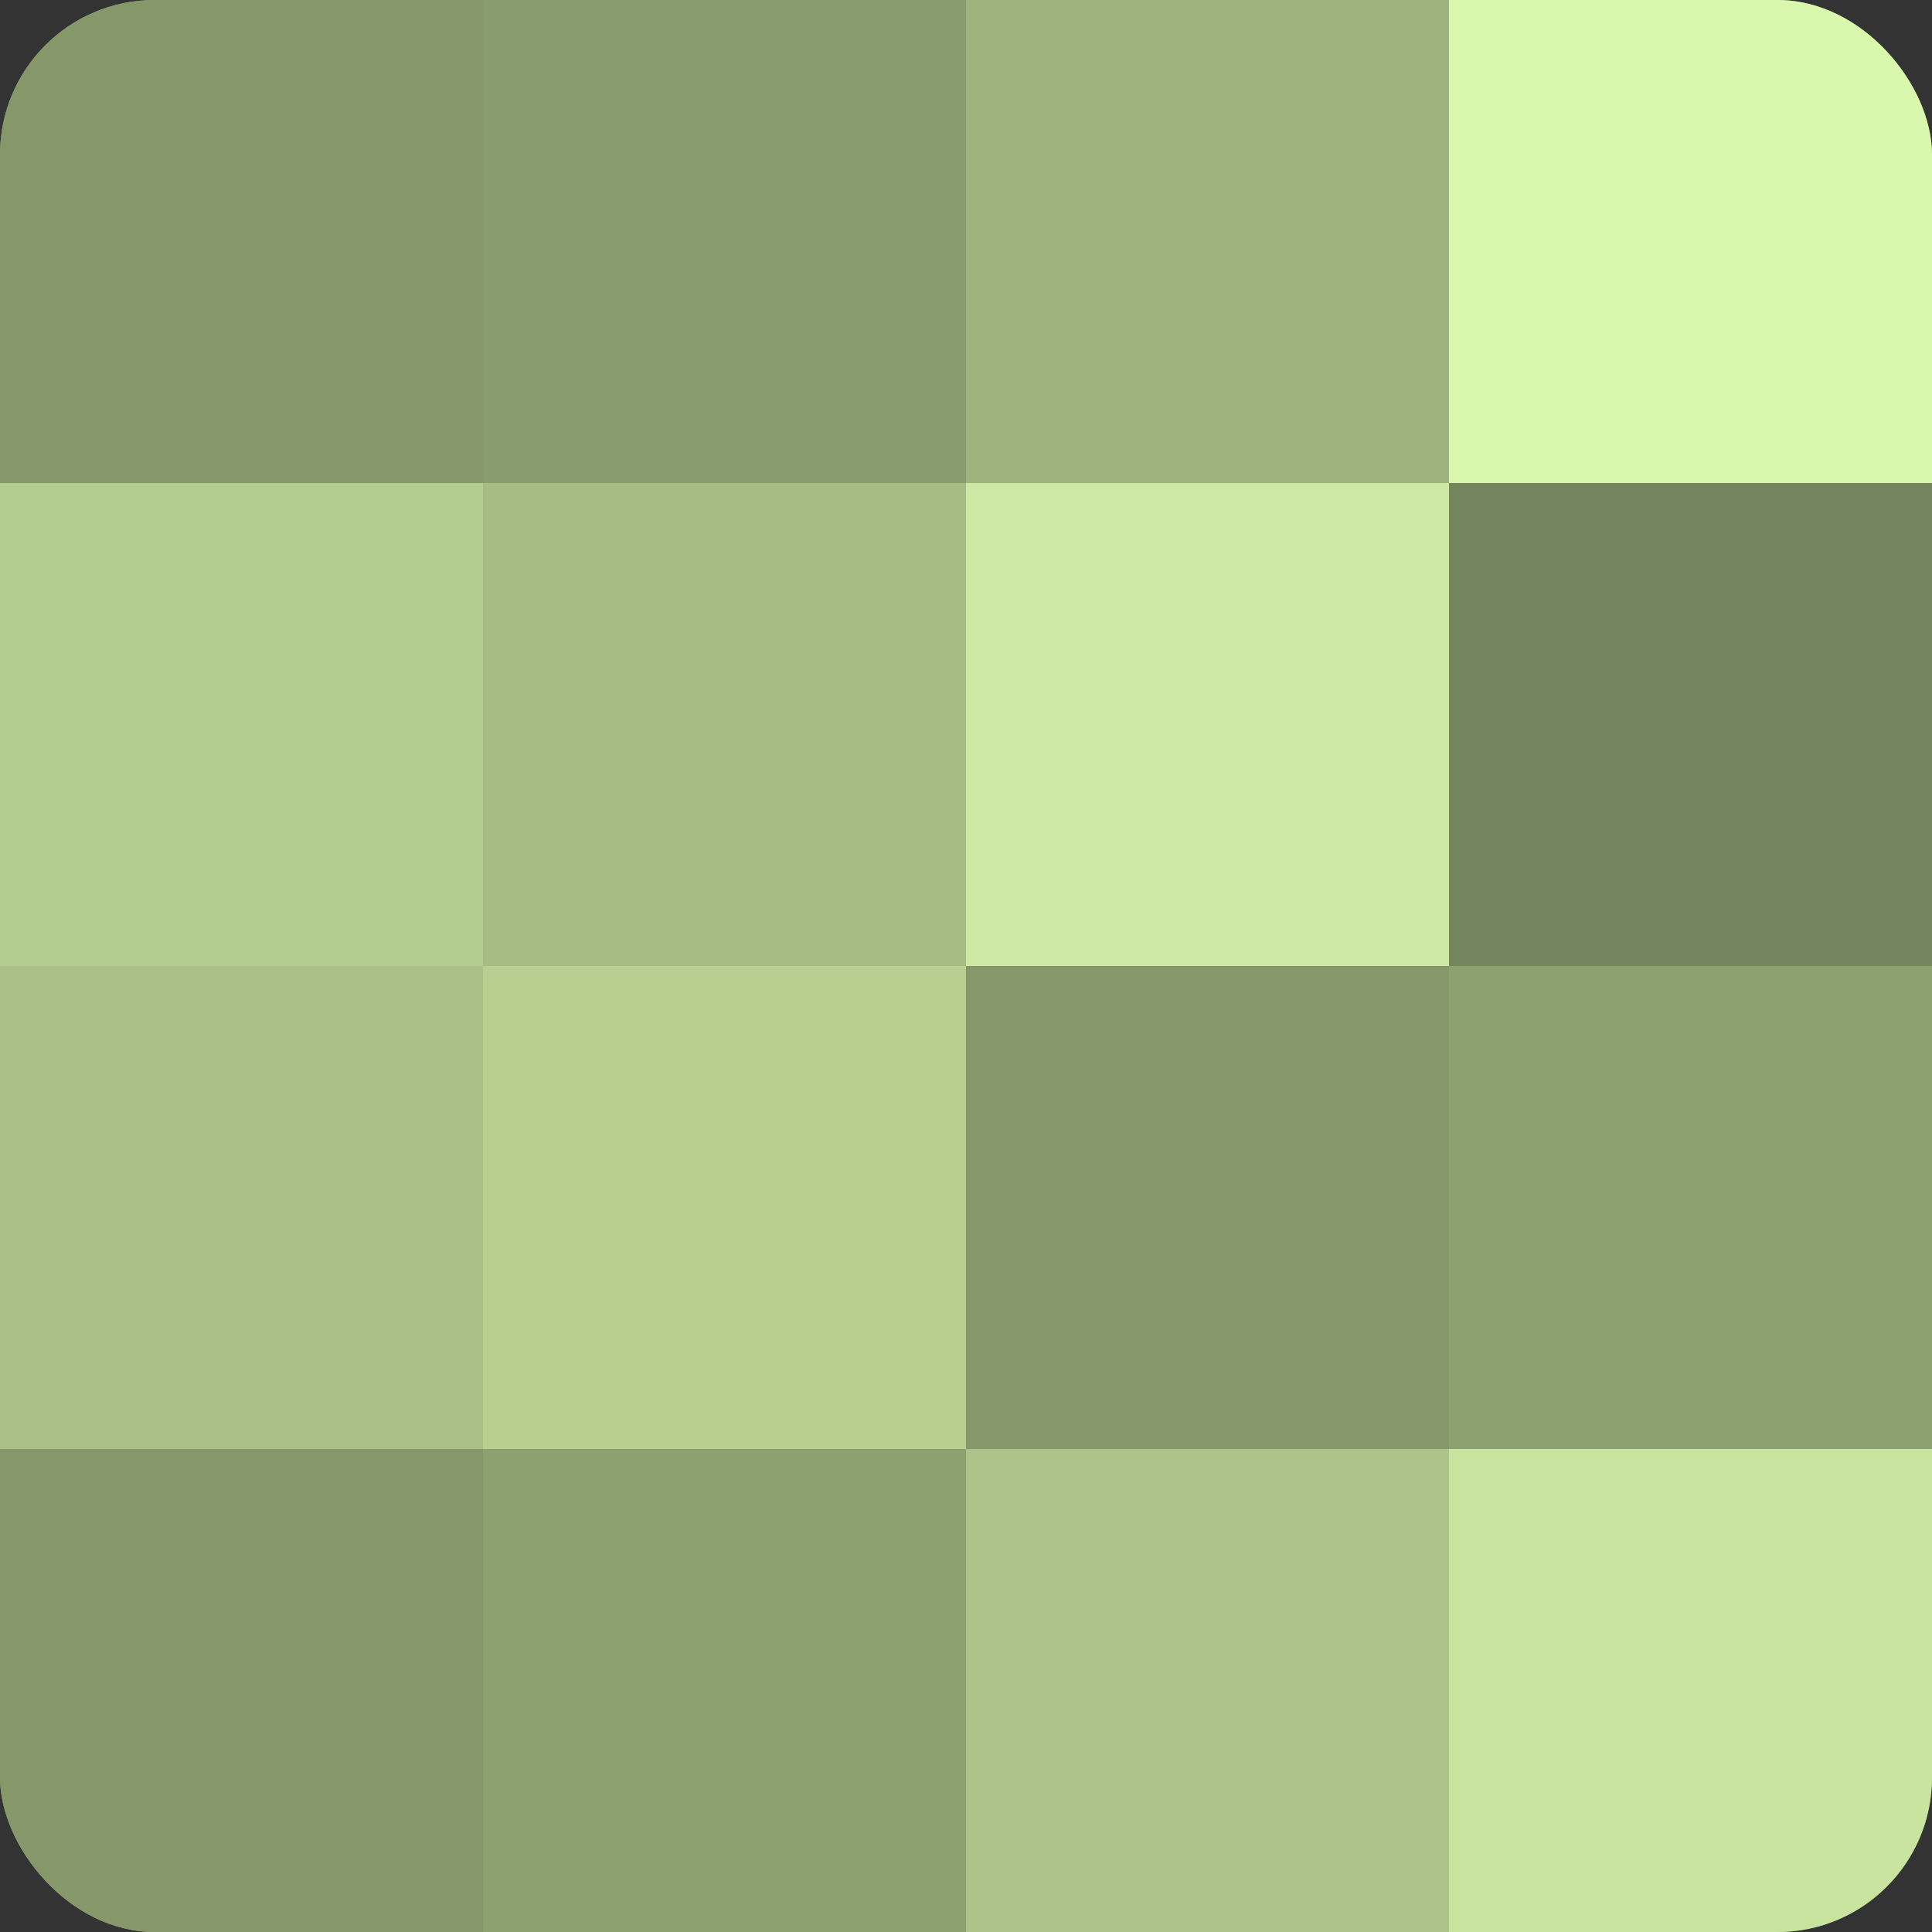 <?xml version="1.0" encoding="UTF-8"?>
<svg xmlns="http://www.w3.org/2000/svg" width="60" height="60" viewBox="0 0 100 100" preserveAspectRatio="xMidYMid meet"><rect x="0" y="0" width="100" height="100" fill="#333333" stroke="none"/><defs><clipPath id="c" width="100" height="100"><rect width="100" height="100" rx="8" ry="8"/></clipPath></defs><g clip-path="url(#c)"><rect width="100" height="100" fill="#8da070"/><rect width="25" height="25" fill="#86986a"/><rect y="25" width="25" height="25" fill="#b3cc8f"/><rect y="50" width="25" height="25" fill="#a9c086"/><rect y="75" width="25" height="25" fill="#86986a"/><rect x="25" width="25" height="25" fill="#899c6d"/><rect x="25" y="25" width="25" height="25" fill="#a5bc84"/><rect x="25" y="50" width="25" height="25" fill="#b7d092"/><rect x="25" y="75" width="25" height="25" fill="#8da070"/><rect x="50" width="25" height="25" fill="#9eb47e"/><rect x="50" y="25" width="25" height="25" fill="#cce8a2"/><rect x="50" y="50" width="25" height="25" fill="#86986a"/><rect x="50" y="75" width="25" height="25" fill="#acc489"/><rect x="75" width="25" height="25" fill="#daf8ad"/><rect x="75" y="25" width="25" height="25" fill="#74845d"/><rect x="75" y="50" width="25" height="25" fill="#8da070"/><rect x="75" y="75" width="25" height="25" fill="#c8e49f"/></g></svg>
